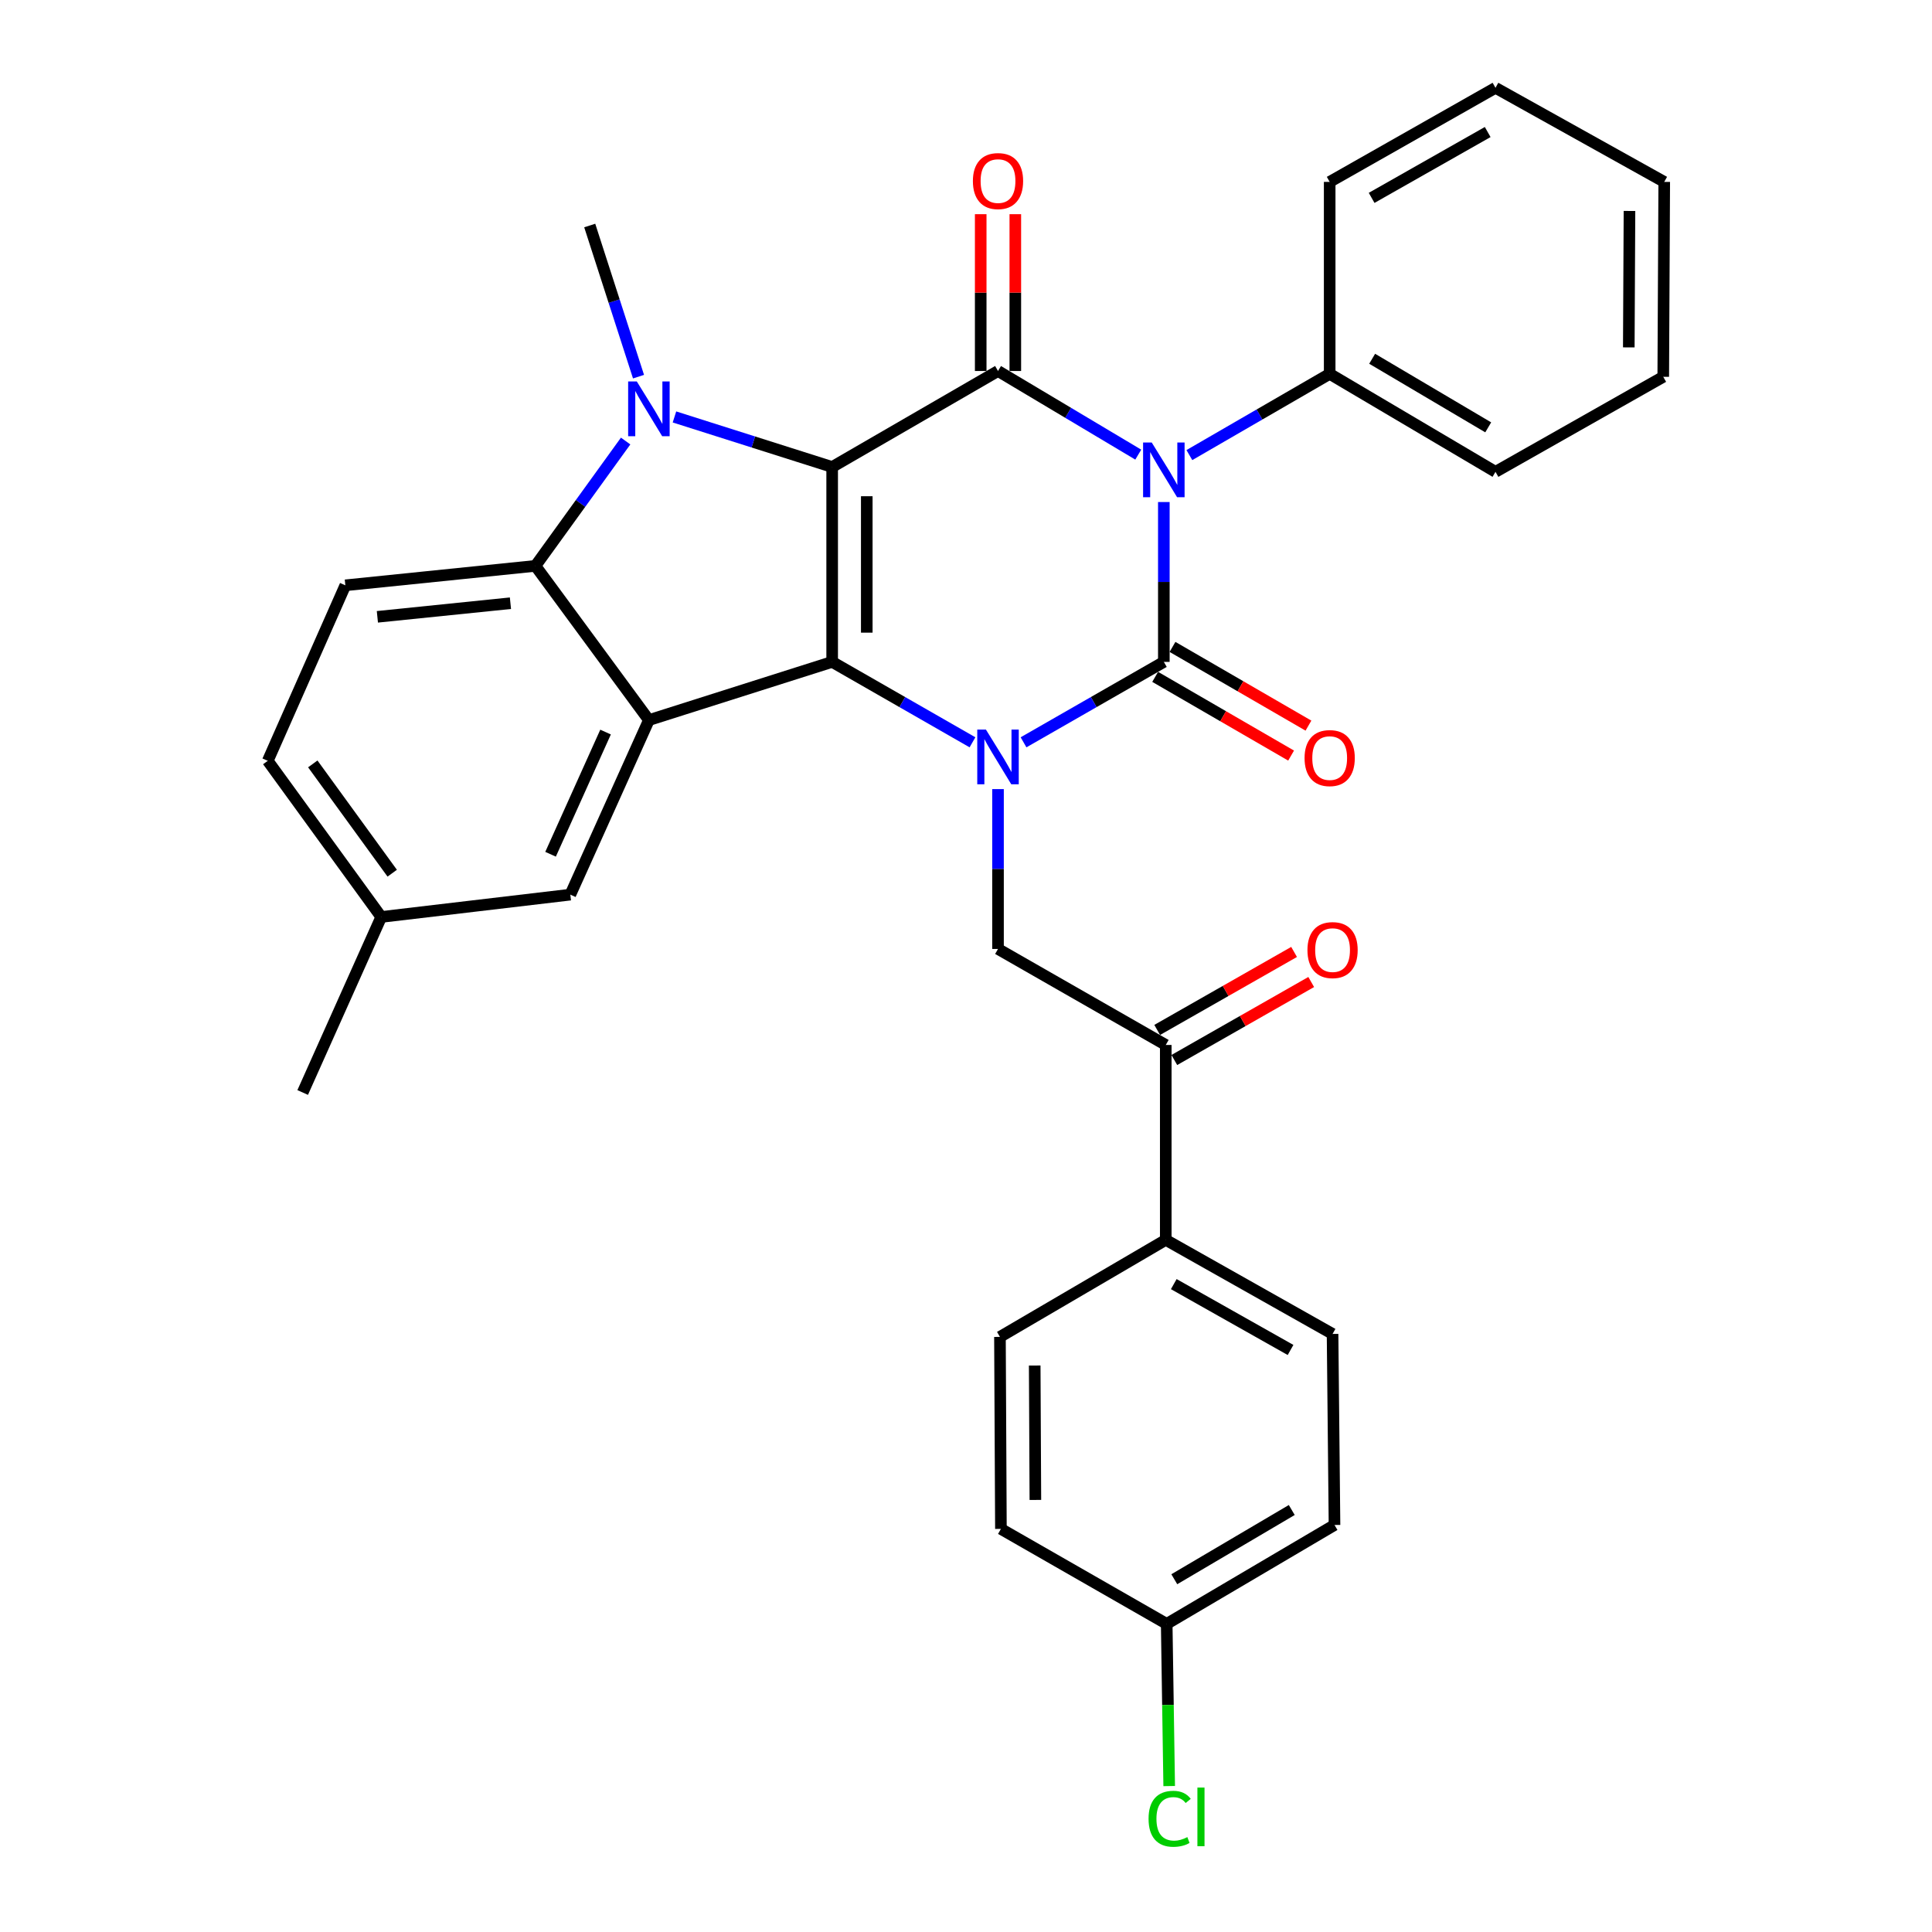 <?xml version='1.0' encoding='iso-8859-1'?>
<svg version='1.1' baseProfile='full'
              xmlns='http://www.w3.org/2000/svg'
                      xmlns:rdkit='http://www.rdkit.org/xml'
                      xmlns:xlink='http://www.w3.org/1999/xlink'
                  xml:space='preserve'
width='1000px' height='1000px' viewBox='0 0 1000 1000'>
<!-- END OF HEADER -->
<rect style='opacity:1.0;fill:#FFFFFF;stroke:none' width='1000' height='1000' x='0' y='0'> </rect>
<path class='bond-2' d='M 430.728,241.716 L 430.728,342.593' style='fill:none;fill-rule:evenodd;stroke:#000000;stroke-width:6px;stroke-linecap:butt;stroke-linejoin:miter;stroke-opacity:1' />
<path class='bond-2' d='M 448.641,256.847 L 448.641,327.461' style='fill:none;fill-rule:evenodd;stroke:#000000;stroke-width:6px;stroke-linecap:butt;stroke-linejoin:miter;stroke-opacity:1' />
<path class='bond-4' d='M 430.728,241.716 L 516.569,192.028' style='fill:none;fill-rule:evenodd;stroke:#000000;stroke-width:6px;stroke-linecap:butt;stroke-linejoin:miter;stroke-opacity:1' />
<path class='bond-5' d='M 430.728,241.716 L 389.914,228.763' style='fill:none;fill-rule:evenodd;stroke:#000000;stroke-width:6px;stroke-linecap:butt;stroke-linejoin:miter;stroke-opacity:1' />
<path class='bond-5' d='M 389.914,228.763 L 349.1,215.811' style='fill:none;fill-rule:evenodd;stroke:#0000FF;stroke-width:6px;stroke-linecap:butt;stroke-linejoin:miter;stroke-opacity:1' />
<path class='bond-0' d='M 589.161,235.314 L 552.865,213.671' style='fill:none;fill-rule:evenodd;stroke:#0000FF;stroke-width:6px;stroke-linecap:butt;stroke-linejoin:miter;stroke-opacity:1' />
<path class='bond-0' d='M 552.865,213.671 L 516.569,192.028' style='fill:none;fill-rule:evenodd;stroke:#000000;stroke-width:6px;stroke-linecap:butt;stroke-linejoin:miter;stroke-opacity:1' />
<path class='bond-1' d='M 602.4,259.853 L 602.4,301.223' style='fill:none;fill-rule:evenodd;stroke:#0000FF;stroke-width:6px;stroke-linecap:butt;stroke-linejoin:miter;stroke-opacity:1' />
<path class='bond-1' d='M 602.4,301.223 L 602.4,342.593' style='fill:none;fill-rule:evenodd;stroke:#000000;stroke-width:6px;stroke-linecap:butt;stroke-linejoin:miter;stroke-opacity:1' />
<path class='bond-11' d='M 615.619,235.555 L 651.93,214.533' style='fill:none;fill-rule:evenodd;stroke:#0000FF;stroke-width:6px;stroke-linecap:butt;stroke-linejoin:miter;stroke-opacity:1' />
<path class='bond-11' d='M 651.93,214.533 L 688.24,193.511' style='fill:none;fill-rule:evenodd;stroke:#000000;stroke-width:6px;stroke-linecap:butt;stroke-linejoin:miter;stroke-opacity:1' />
<path class='bond-10' d='M 597.912,350.343 L 633.092,370.715' style='fill:none;fill-rule:evenodd;stroke:#000000;stroke-width:6px;stroke-linecap:butt;stroke-linejoin:miter;stroke-opacity:1' />
<path class='bond-10' d='M 633.092,370.715 L 668.272,391.087' style='fill:none;fill-rule:evenodd;stroke:#FF0000;stroke-width:6px;stroke-linecap:butt;stroke-linejoin:miter;stroke-opacity:1' />
<path class='bond-10' d='M 606.888,334.842 L 642.068,355.214' style='fill:none;fill-rule:evenodd;stroke:#000000;stroke-width:6px;stroke-linecap:butt;stroke-linejoin:miter;stroke-opacity:1' />
<path class='bond-10' d='M 642.068,355.214 L 677.248,375.585' style='fill:none;fill-rule:evenodd;stroke:#FF0000;stroke-width:6px;stroke-linecap:butt;stroke-linejoin:miter;stroke-opacity:1' />
<path class='bond-33' d='M 602.4,342.593 L 566.091,363.405' style='fill:none;fill-rule:evenodd;stroke:#000000;stroke-width:6px;stroke-linecap:butt;stroke-linejoin:miter;stroke-opacity:1' />
<path class='bond-33' d='M 566.091,363.405 L 529.782,384.218' style='fill:none;fill-rule:evenodd;stroke:#0000FF;stroke-width:6px;stroke-linecap:butt;stroke-linejoin:miter;stroke-opacity:1' />
<path class='bond-3' d='M 430.728,342.593 L 467.042,363.406' style='fill:none;fill-rule:evenodd;stroke:#000000;stroke-width:6px;stroke-linecap:butt;stroke-linejoin:miter;stroke-opacity:1' />
<path class='bond-3' d='M 467.042,363.406 L 503.356,384.219' style='fill:none;fill-rule:evenodd;stroke:#0000FF;stroke-width:6px;stroke-linecap:butt;stroke-linejoin:miter;stroke-opacity:1' />
<path class='bond-6' d='M 430.728,342.593 L 335.872,372.715' style='fill:none;fill-rule:evenodd;stroke:#000000;stroke-width:6px;stroke-linecap:butt;stroke-linejoin:miter;stroke-opacity:1' />
<path class='bond-8' d='M 516.569,408.437 L 516.569,449.807' style='fill:none;fill-rule:evenodd;stroke:#0000FF;stroke-width:6px;stroke-linecap:butt;stroke-linejoin:miter;stroke-opacity:1' />
<path class='bond-8' d='M 516.569,449.807 L 516.569,491.177' style='fill:none;fill-rule:evenodd;stroke:#000000;stroke-width:6px;stroke-linecap:butt;stroke-linejoin:miter;stroke-opacity:1' />
<path class='bond-13' d='M 525.525,192.028 L 525.525,151.444' style='fill:none;fill-rule:evenodd;stroke:#000000;stroke-width:6px;stroke-linecap:butt;stroke-linejoin:miter;stroke-opacity:1' />
<path class='bond-13' d='M 525.525,151.444 L 525.525,110.859' style='fill:none;fill-rule:evenodd;stroke:#FF0000;stroke-width:6px;stroke-linecap:butt;stroke-linejoin:miter;stroke-opacity:1' />
<path class='bond-13' d='M 507.613,192.028 L 507.613,151.444' style='fill:none;fill-rule:evenodd;stroke:#000000;stroke-width:6px;stroke-linecap:butt;stroke-linejoin:miter;stroke-opacity:1' />
<path class='bond-13' d='M 507.613,151.444 L 507.613,110.859' style='fill:none;fill-rule:evenodd;stroke:#FF0000;stroke-width:6px;stroke-linecap:butt;stroke-linejoin:miter;stroke-opacity:1' />
<path class='bond-7' d='M 323.829,228.28 L 300.484,260.588' style='fill:none;fill-rule:evenodd;stroke:#0000FF;stroke-width:6px;stroke-linecap:butt;stroke-linejoin:miter;stroke-opacity:1' />
<path class='bond-7' d='M 300.484,260.588 L 277.139,292.895' style='fill:none;fill-rule:evenodd;stroke:#000000;stroke-width:6px;stroke-linecap:butt;stroke-linejoin:miter;stroke-opacity:1' />
<path class='bond-17' d='M 330.496,194.96 L 317.869,155.843' style='fill:none;fill-rule:evenodd;stroke:#0000FF;stroke-width:6px;stroke-linecap:butt;stroke-linejoin:miter;stroke-opacity:1' />
<path class='bond-17' d='M 317.869,155.843 L 305.242,116.726' style='fill:none;fill-rule:evenodd;stroke:#000000;stroke-width:6px;stroke-linecap:butt;stroke-linejoin:miter;stroke-opacity:1' />
<path class='bond-14' d='M 335.872,372.715 L 295.201,463.064' style='fill:none;fill-rule:evenodd;stroke:#000000;stroke-width:6px;stroke-linecap:butt;stroke-linejoin:miter;stroke-opacity:1' />
<path class='bond-14' d='M 313.437,378.915 L 284.968,442.159' style='fill:none;fill-rule:evenodd;stroke:#000000;stroke-width:6px;stroke-linecap:butt;stroke-linejoin:miter;stroke-opacity:1' />
<path class='bond-32' d='M 335.872,372.715 L 277.139,292.895' style='fill:none;fill-rule:evenodd;stroke:#000000;stroke-width:6px;stroke-linecap:butt;stroke-linejoin:miter;stroke-opacity:1' />
<path class='bond-12' d='M 277.139,292.895 L 178.75,302.956' style='fill:none;fill-rule:evenodd;stroke:#000000;stroke-width:6px;stroke-linecap:butt;stroke-linejoin:miter;stroke-opacity:1' />
<path class='bond-12' d='M 264.203,312.224 L 195.33,319.267' style='fill:none;fill-rule:evenodd;stroke:#000000;stroke-width:6px;stroke-linecap:butt;stroke-linejoin:miter;stroke-opacity:1' />
<path class='bond-9' d='M 516.569,491.177 L 603.395,540.874' style='fill:none;fill-rule:evenodd;stroke:#000000;stroke-width:6px;stroke-linecap:butt;stroke-linejoin:miter;stroke-opacity:1' />
<path class='bond-15' d='M 603.395,540.874 L 603.395,641.751' style='fill:none;fill-rule:evenodd;stroke:#000000;stroke-width:6px;stroke-linecap:butt;stroke-linejoin:miter;stroke-opacity:1' />
<path class='bond-16' d='M 607.828,548.656 L 643.255,528.472' style='fill:none;fill-rule:evenodd;stroke:#000000;stroke-width:6px;stroke-linecap:butt;stroke-linejoin:miter;stroke-opacity:1' />
<path class='bond-16' d='M 643.255,528.472 L 678.682,508.288' style='fill:none;fill-rule:evenodd;stroke:#FF0000;stroke-width:6px;stroke-linecap:butt;stroke-linejoin:miter;stroke-opacity:1' />
<path class='bond-16' d='M 598.961,533.092 L 634.388,512.908' style='fill:none;fill-rule:evenodd;stroke:#000000;stroke-width:6px;stroke-linecap:butt;stroke-linejoin:miter;stroke-opacity:1' />
<path class='bond-16' d='M 634.388,512.908 L 669.815,492.724' style='fill:none;fill-rule:evenodd;stroke:#FF0000;stroke-width:6px;stroke-linecap:butt;stroke-linejoin:miter;stroke-opacity:1' />
<path class='bond-26' d='M 688.24,193.511 L 774.061,244.223' style='fill:none;fill-rule:evenodd;stroke:#000000;stroke-width:6px;stroke-linecap:butt;stroke-linejoin:miter;stroke-opacity:1' />
<path class='bond-26' d='M 710.226,185.697 L 770.3,221.195' style='fill:none;fill-rule:evenodd;stroke:#000000;stroke-width:6px;stroke-linecap:butt;stroke-linejoin:miter;stroke-opacity:1' />
<path class='bond-27' d='M 688.24,193.511 L 688.24,94.147' style='fill:none;fill-rule:evenodd;stroke:#000000;stroke-width:6px;stroke-linecap:butt;stroke-linejoin:miter;stroke-opacity:1' />
<path class='bond-21' d='M 178.75,302.956 L 138.596,393.802' style='fill:none;fill-rule:evenodd;stroke:#000000;stroke-width:6px;stroke-linecap:butt;stroke-linejoin:miter;stroke-opacity:1' />
<path class='bond-20' d='M 295.201,463.064 L 197.329,474.618' style='fill:none;fill-rule:evenodd;stroke:#000000;stroke-width:6px;stroke-linecap:butt;stroke-linejoin:miter;stroke-opacity:1' />
<path class='bond-18' d='M 603.395,641.751 L 689.733,690.443' style='fill:none;fill-rule:evenodd;stroke:#000000;stroke-width:6px;stroke-linecap:butt;stroke-linejoin:miter;stroke-opacity:1' />
<path class='bond-18' d='M 607.546,664.657 L 667.983,698.741' style='fill:none;fill-rule:evenodd;stroke:#000000;stroke-width:6px;stroke-linecap:butt;stroke-linejoin:miter;stroke-opacity:1' />
<path class='bond-19' d='M 603.395,641.751 L 517.574,691.976' style='fill:none;fill-rule:evenodd;stroke:#000000;stroke-width:6px;stroke-linecap:butt;stroke-linejoin:miter;stroke-opacity:1' />
<path class='bond-23' d='M 689.733,690.443 L 690.738,789.33' style='fill:none;fill-rule:evenodd;stroke:#000000;stroke-width:6px;stroke-linecap:butt;stroke-linejoin:miter;stroke-opacity:1' />
<path class='bond-24' d='M 517.574,691.976 L 518.072,791.36' style='fill:none;fill-rule:evenodd;stroke:#000000;stroke-width:6px;stroke-linecap:butt;stroke-linejoin:miter;stroke-opacity:1' />
<path class='bond-24' d='M 535.561,706.793 L 535.909,776.363' style='fill:none;fill-rule:evenodd;stroke:#000000;stroke-width:6px;stroke-linecap:butt;stroke-linejoin:miter;stroke-opacity:1' />
<path class='bond-28' d='M 197.329,474.618 L 156.668,565.474' style='fill:none;fill-rule:evenodd;stroke:#000000;stroke-width:6px;stroke-linecap:butt;stroke-linejoin:miter;stroke-opacity:1' />
<path class='bond-34' d='M 197.329,474.618 L 138.596,393.802' style='fill:none;fill-rule:evenodd;stroke:#000000;stroke-width:6px;stroke-linecap:butt;stroke-linejoin:miter;stroke-opacity:1' />
<path class='bond-34' d='M 203.009,451.965 L 161.896,395.394' style='fill:none;fill-rule:evenodd;stroke:#000000;stroke-width:6px;stroke-linecap:butt;stroke-linejoin:miter;stroke-opacity:1' />
<path class='bond-22' d='M 603.882,840.52 L 518.072,791.36' style='fill:none;fill-rule:evenodd;stroke:#000000;stroke-width:6px;stroke-linecap:butt;stroke-linejoin:miter;stroke-opacity:1' />
<path class='bond-25' d='M 603.882,840.52 L 604.526,882.492' style='fill:none;fill-rule:evenodd;stroke:#000000;stroke-width:6px;stroke-linecap:butt;stroke-linejoin:miter;stroke-opacity:1' />
<path class='bond-25' d='M 604.526,882.492 L 605.17,924.464' style='fill:none;fill-rule:evenodd;stroke:#00CC00;stroke-width:6px;stroke-linecap:butt;stroke-linejoin:miter;stroke-opacity:1' />
<path class='bond-36' d='M 603.882,840.52 L 690.738,789.33' style='fill:none;fill-rule:evenodd;stroke:#000000;stroke-width:6px;stroke-linecap:butt;stroke-linejoin:miter;stroke-opacity:1' />
<path class='bond-36' d='M 607.816,817.409 L 668.615,781.577' style='fill:none;fill-rule:evenodd;stroke:#000000;stroke-width:6px;stroke-linecap:butt;stroke-linejoin:miter;stroke-opacity:1' />
<path class='bond-30' d='M 774.061,244.223 L 860.897,195.034' style='fill:none;fill-rule:evenodd;stroke:#000000;stroke-width:6px;stroke-linecap:butt;stroke-linejoin:miter;stroke-opacity:1' />
<path class='bond-29' d='M 688.24,94.147 L 774.061,45.455' style='fill:none;fill-rule:evenodd;stroke:#000000;stroke-width:6px;stroke-linecap:butt;stroke-linejoin:miter;stroke-opacity:1' />
<path class='bond-29' d='M 709.953,102.422 L 770.027,68.338' style='fill:none;fill-rule:evenodd;stroke:#000000;stroke-width:6px;stroke-linecap:butt;stroke-linejoin:miter;stroke-opacity:1' />
<path class='bond-31' d='M 774.061,45.455 L 861.404,94.147' style='fill:none;fill-rule:evenodd;stroke:#000000;stroke-width:6px;stroke-linecap:butt;stroke-linejoin:miter;stroke-opacity:1' />
<path class='bond-35' d='M 860.897,195.034 L 861.404,94.147' style='fill:none;fill-rule:evenodd;stroke:#000000;stroke-width:6px;stroke-linecap:butt;stroke-linejoin:miter;stroke-opacity:1' />
<path class='bond-35' d='M 843.06,179.811 L 843.416,109.19' style='fill:none;fill-rule:evenodd;stroke:#000000;stroke-width:6px;stroke-linecap:butt;stroke-linejoin:miter;stroke-opacity:1' />
<path  class='atom-1' d='M 596.14 229.048
L 605.42 244.048
Q 606.34 245.528, 607.82 248.208
Q 609.3 250.888, 609.38 251.048
L 609.38 229.048
L 613.14 229.048
L 613.14 257.368
L 609.26 257.368
L 599.3 240.968
Q 598.14 239.048, 596.9 236.848
Q 595.7 234.648, 595.34 233.968
L 595.34 257.368
L 591.66 257.368
L 591.66 229.048
L 596.14 229.048
' fill='#0000FF'/>
<path  class='atom-4' d='M 510.309 377.632
L 519.589 392.632
Q 520.509 394.112, 521.989 396.792
Q 523.469 399.472, 523.549 399.632
L 523.549 377.632
L 527.309 377.632
L 527.309 405.952
L 523.429 405.952
L 513.469 389.552
Q 512.309 387.632, 511.069 385.432
Q 509.869 383.232, 509.509 382.552
L 509.509 405.952
L 505.829 405.952
L 505.829 377.632
L 510.309 377.632
' fill='#0000FF'/>
<path  class='atom-6' d='M 329.612 197.453
L 338.892 212.453
Q 339.812 213.933, 341.292 216.613
Q 342.772 219.293, 342.852 219.453
L 342.852 197.453
L 346.612 197.453
L 346.612 225.773
L 342.732 225.773
L 332.772 209.373
Q 331.612 207.453, 330.372 205.253
Q 329.172 203.053, 328.812 202.373
L 328.812 225.773
L 325.132 225.773
L 325.132 197.453
L 329.612 197.453
' fill='#0000FF'/>
<path  class='atom-11' d='M 675.24 392.38
Q 675.24 385.58, 678.6 381.78
Q 681.96 377.98, 688.24 377.98
Q 694.52 377.98, 697.88 381.78
Q 701.24 385.58, 701.24 392.38
Q 701.24 399.26, 697.84 403.18
Q 694.44 407.06, 688.24 407.06
Q 682 407.06, 678.6 403.18
Q 675.24 399.3, 675.24 392.38
M 688.24 403.86
Q 692.56 403.86, 694.88 400.98
Q 697.24 398.06, 697.24 392.38
Q 697.24 386.82, 694.88 384.02
Q 692.56 381.18, 688.24 381.18
Q 683.92 381.18, 681.56 383.98
Q 679.24 386.78, 679.24 392.38
Q 679.24 398.1, 681.56 400.98
Q 683.92 403.86, 688.24 403.86
' fill='#FF0000'/>
<path  class='atom-14' d='M 503.569 93.719
Q 503.569 86.919, 506.929 83.119
Q 510.289 79.319, 516.569 79.319
Q 522.849 79.319, 526.209 83.119
Q 529.569 86.919, 529.569 93.719
Q 529.569 100.599, 526.169 104.519
Q 522.769 108.399, 516.569 108.399
Q 510.329 108.399, 506.929 104.519
Q 503.569 100.639, 503.569 93.719
M 516.569 105.199
Q 520.889 105.199, 523.209 102.319
Q 525.569 99.399, 525.569 93.719
Q 525.569 88.159, 523.209 85.359
Q 520.889 82.519, 516.569 82.519
Q 512.249 82.519, 509.889 85.319
Q 507.569 88.119, 507.569 93.719
Q 507.569 99.439, 509.889 102.319
Q 512.249 105.199, 516.569 105.199
' fill='#FF0000'/>
<path  class='atom-17' d='M 676.733 491.764
Q 676.733 484.964, 680.093 481.164
Q 683.453 477.364, 689.733 477.364
Q 696.013 477.364, 699.373 481.164
Q 702.733 484.964, 702.733 491.764
Q 702.733 498.644, 699.333 502.564
Q 695.933 506.444, 689.733 506.444
Q 683.493 506.444, 680.093 502.564
Q 676.733 498.684, 676.733 491.764
M 689.733 503.244
Q 694.053 503.244, 696.373 500.364
Q 698.733 497.444, 698.733 491.764
Q 698.733 486.204, 696.373 483.404
Q 694.053 480.564, 689.733 480.564
Q 685.413 480.564, 683.053 483.364
Q 680.733 486.164, 680.733 491.764
Q 680.733 497.484, 683.053 500.364
Q 685.413 503.244, 689.733 503.244
' fill='#FF0000'/>
<path  class='atom-26' d='M 594.495 941.402
Q 594.495 934.362, 597.775 930.682
Q 601.095 926.962, 607.375 926.962
Q 613.215 926.962, 616.335 931.082
L 613.695 933.242
Q 611.415 930.242, 607.375 930.242
Q 603.095 930.242, 600.815 933.122
Q 598.575 935.962, 598.575 941.402
Q 598.575 947.002, 600.895 949.882
Q 603.255 952.762, 607.815 952.762
Q 610.935 952.762, 614.575 950.882
L 615.695 953.882
Q 614.215 954.842, 611.975 955.402
Q 609.735 955.962, 607.255 955.962
Q 601.095 955.962, 597.775 952.202
Q 594.495 948.442, 594.495 941.402
' fill='#00CC00'/>
<path  class='atom-26' d='M 619.775 925.242
L 623.455 925.242
L 623.455 955.602
L 619.775 955.602
L 619.775 925.242
' fill='#00CC00'/>
</svg>
